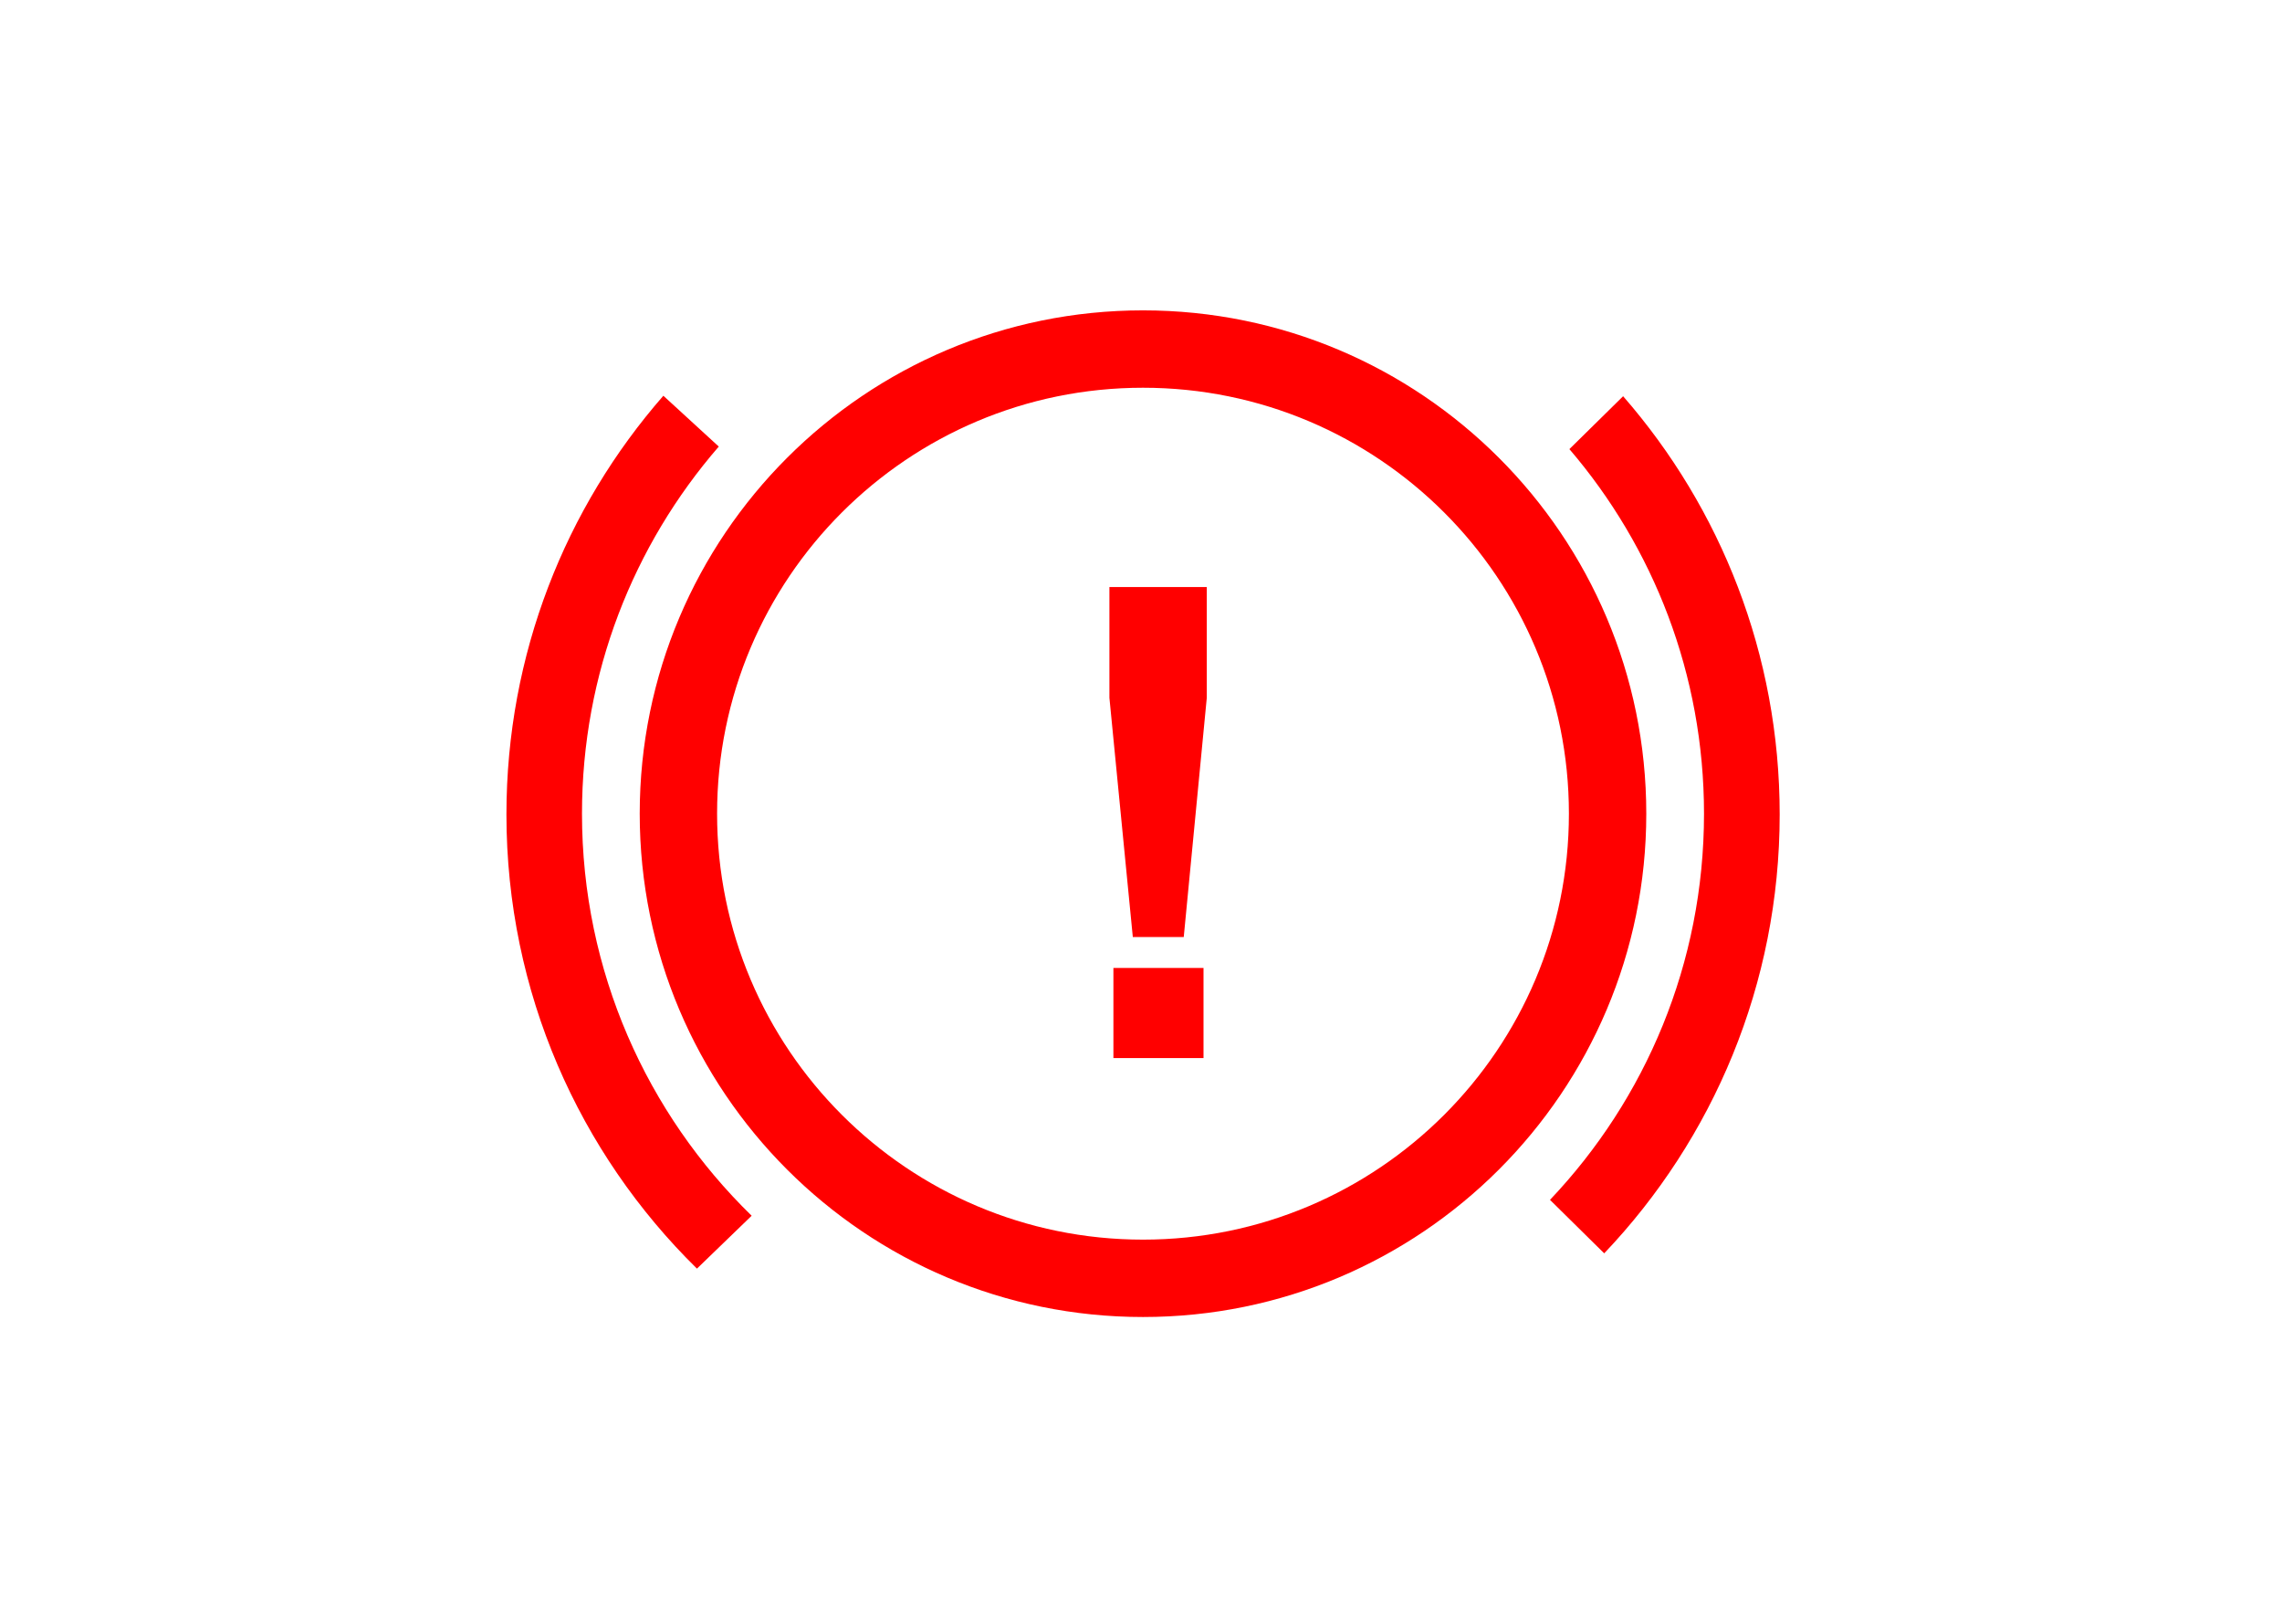 <svg xmlns="http://www.w3.org/2000/svg" xml:space="preserve"  version="1.1"
viewBox="0 0 18817 13392"
 xmlns:xlink="http://www.w3.org/1999/xlink">
 <defs>
  <style type="text/css">
    .fil1 {fill:red}
  </style>
 </defs>
 <g id="mark sing dashboar">
  <path class="fil1" d="M5275 6709c0,2292 1858,4150 4150,4150 2292,0 4150,-1858 4150,-4150 0,-2292 -1858,-4150 -4150,-4150 -2292,0 -4150,1858 -4150,4150zm4066 1017l-193 -1973 0 -913 803 0 0 913 -190 1973 -420 0zm-160 998l0 -743 743 0 0 743 -743 0zm4870 -2015c0,1234 -483,2355 -1270,3184l447 441c896,-942 1447,-2217 1447,-3619 0,-1320 -487,-2526 -1291,-3448l-443 436c692,808 1110,1858 1110,3006zm-7853 3315c-863,-841 -1399,-2015 -1399,-3315 0,-1158 425,-2216 1128,-3027l-457 -419c-806,922 -1294,2130 -1294,3452 0,1467 601,2793 1571,3745l451 -436zm3227 197c-1939,0 -3512,-1573 -3512,-3512 0,-1940 1573,-3512 3512,-3512 1940,0 3512,1572 3512,3512 0,1939 -1572,3512 -3512,3512z"/>
 </g>
</svg>
